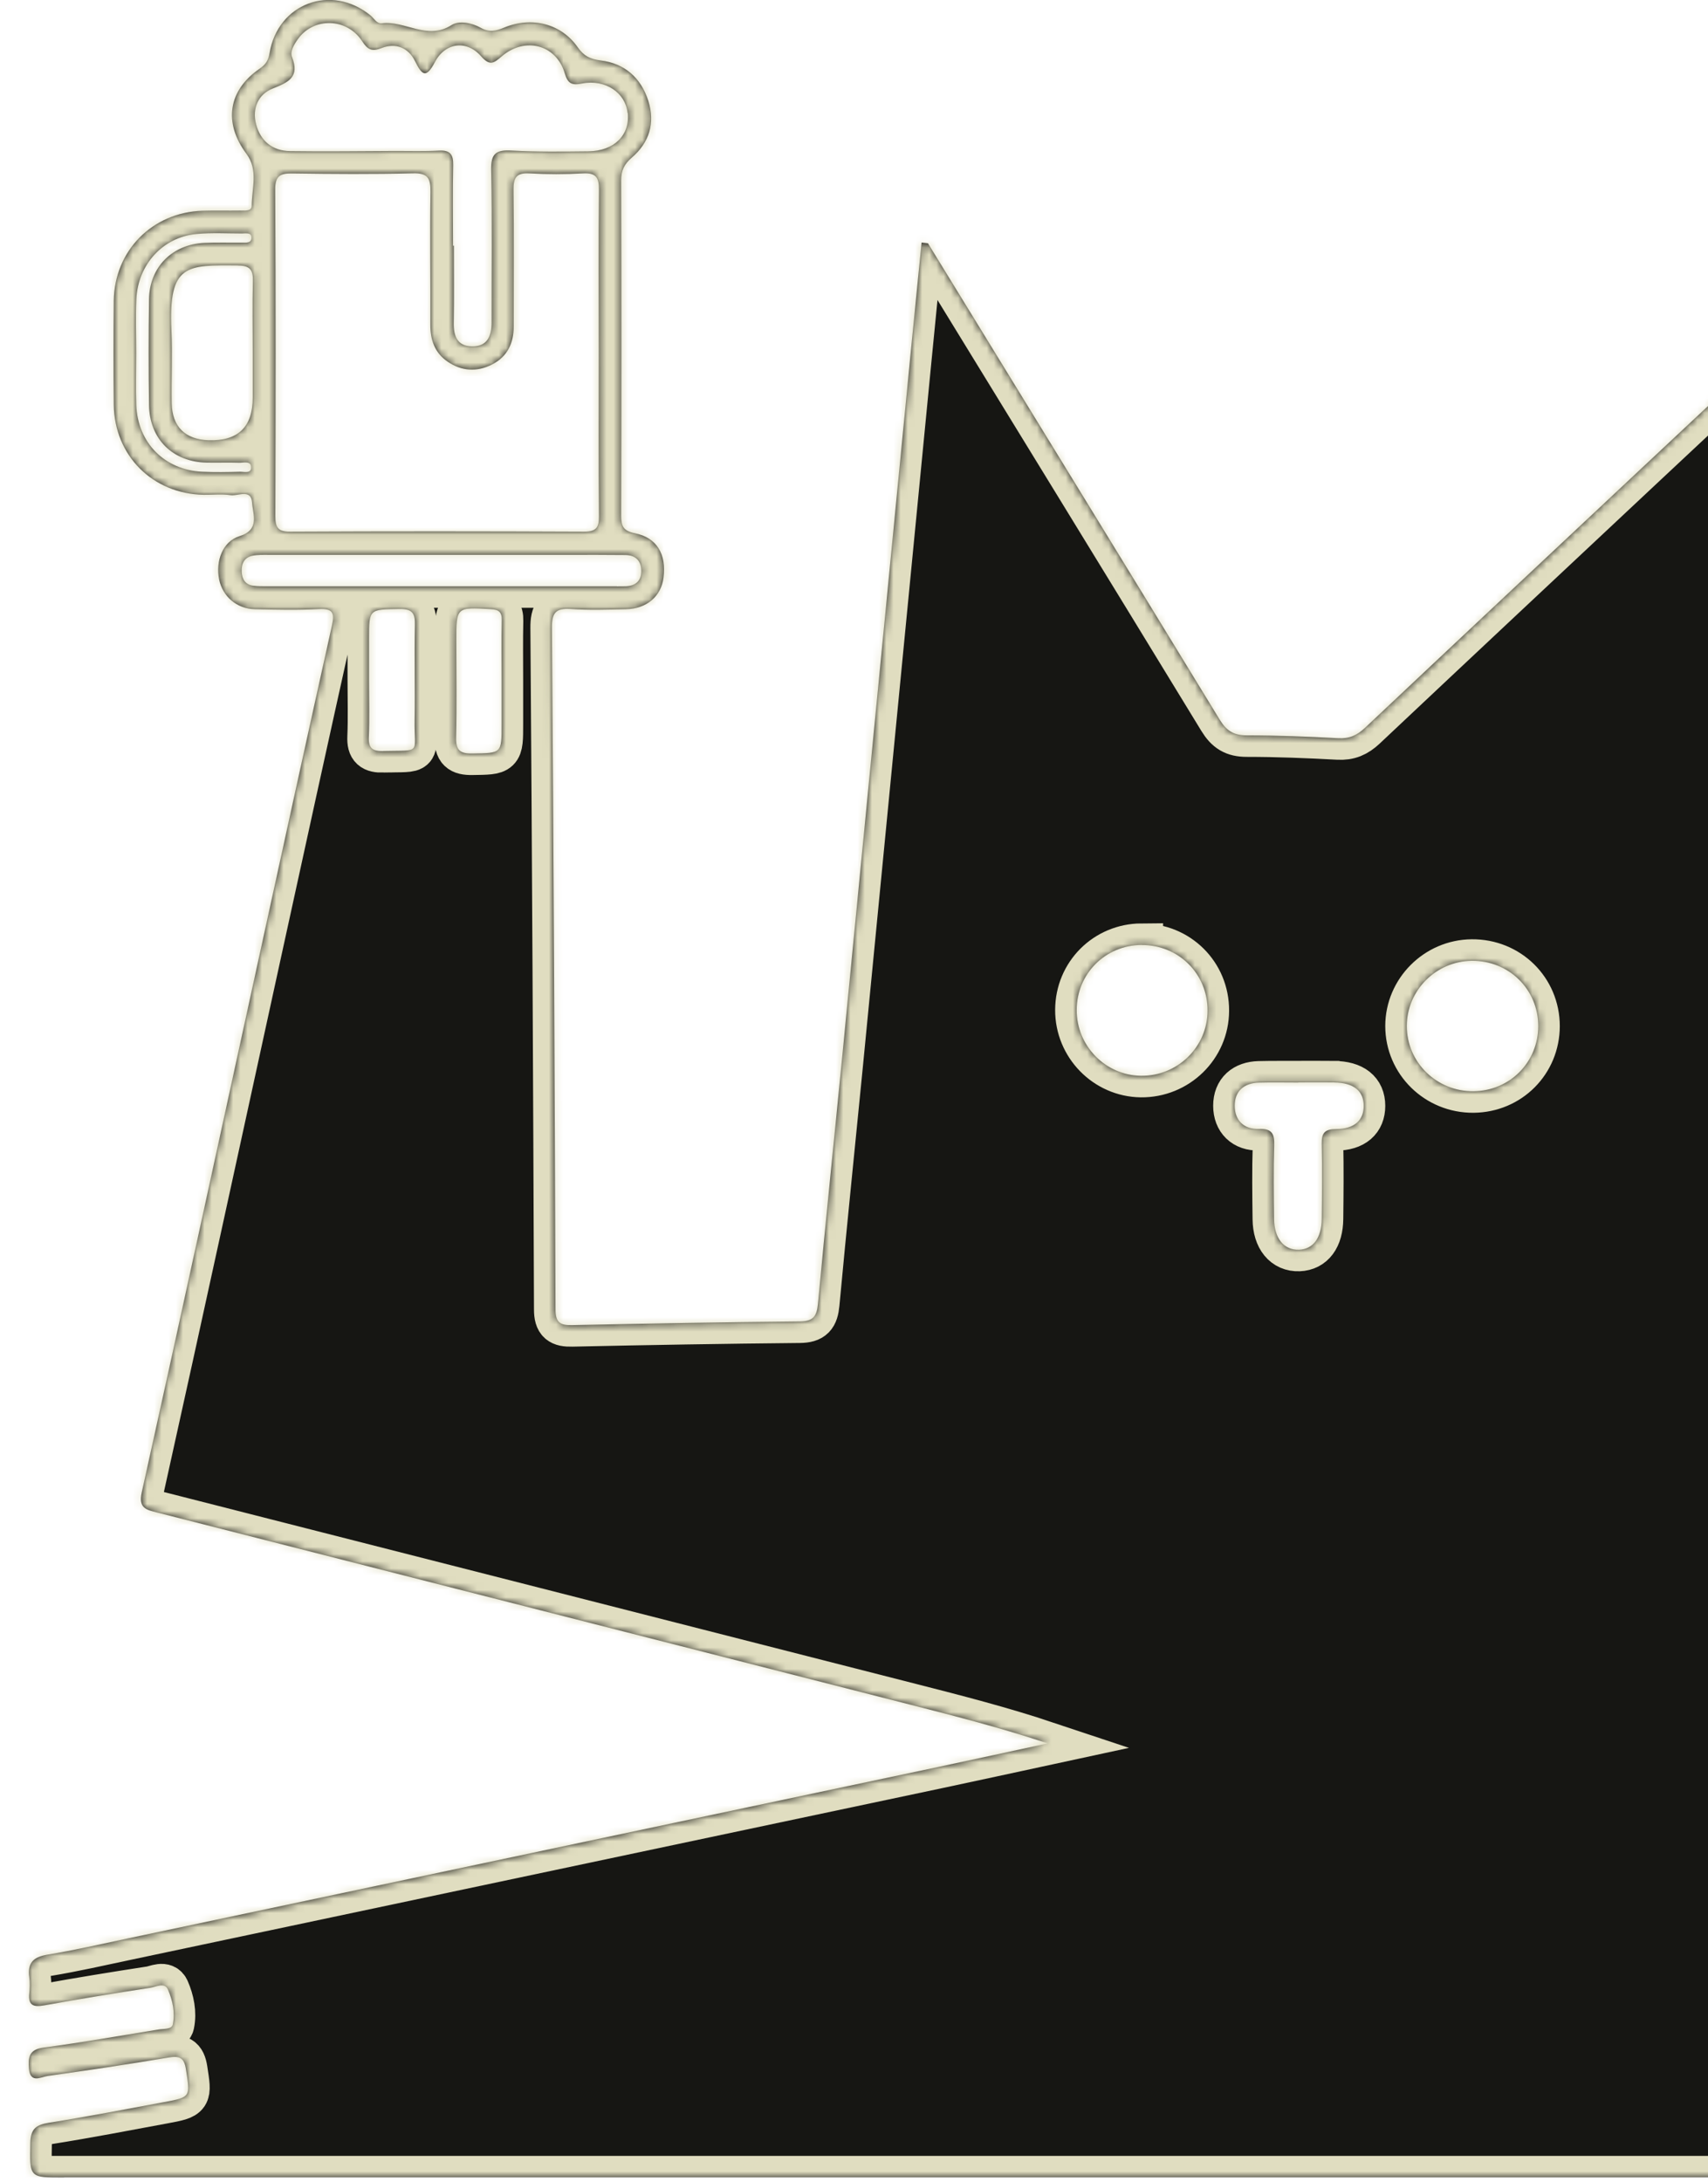 <svg width="238" height="304" viewBox="0 0 238 304" fill="none" xmlns="http://www.w3.org/2000/svg">
<g clip-path="url(#clip0_256_816)">
<g filter="url(#filter0_d_256_816)">
<mask id="path-1-inside-1_256_816" fill="white">
<path d="M8.938 303.36C4.028 303.36 4.138 303.36 4.228 298.52C4.268 296.57 5.028 296.01 6.808 295.72C12.148 294.87 17.458 293.85 22.778 292.86C26.618 292.15 26.498 292.14 25.918 288.32C25.658 286.58 24.978 286.39 23.438 286.64C17.858 287.58 12.268 288.42 6.658 289.2C5.738 289.33 4.208 290.31 4.038 288.18C3.918 286.65 4.008 285.52 6.048 285.25C11.408 284.54 16.738 283.59 22.078 282.73C22.798 282.61 23.928 282.73 24.078 282.02C24.418 280.39 24.058 278.68 23.408 277.18C22.948 276.1 21.748 276.8 20.938 276.92C15.998 277.68 11.068 278.48 6.158 279.37C4.658 279.64 3.908 279.37 4.078 277.7C4.148 276.96 4.178 276.19 4.078 275.46C3.818 273.51 4.578 272.64 6.568 272.31C10.338 271.69 14.078 270.83 17.818 270.04C55.438 262.09 93.058 254.13 130.668 246.17C135.778 245.09 140.878 243.97 145.978 242.87C139.628 240.75 133.278 239.12 126.928 237.5C91.928 228.57 56.938 219.63 21.938 210.72C20.418 210.33 19.248 210.15 19.758 207.88C25.318 182.86 30.738 157.81 36.218 132.77C39.538 117.57 42.868 102.36 46.248 87.17C46.618 85.51 46.488 84.75 44.488 84.85C41.498 85.01 38.488 84.94 35.498 84.87C32.988 84.81 31.028 83.1 30.538 80.74C30.008 78.18 31.028 75.43 33.358 74.7C36.258 73.8 35.228 71.67 35.128 70.03C35.008 68.05 33.178 69.14 32.118 68.98C30.898 68.8 29.628 68.95 28.378 68.93C21.288 68.81 15.928 63.47 15.858 56.38C15.808 51.55 15.808 46.72 15.858 41.89C15.938 34.94 21.208 29.6 28.178 29.36C29.928 29.3 31.678 29.36 33.428 29.33C34.058 29.32 35.078 29.49 35.078 28.65C35.078 26.23 36.028 23.7 34.338 21.43C31.108 17.09 31.788 12.59 36.178 9.57C37.008 9 37.388 8.44 37.558 7.42C38.698 0.47 46.158 -2.3 51.618 2.14C52.128 2.55 52.478 3.33 53.218 3.24C56.448 2.84 59.518 5.66 62.908 3.5C63.978 2.82 65.738 3.17 67.008 3.88C68.168 4.53 69.098 4.32 70.258 3.84C74.118 2.25 78.208 3.3 80.498 6.58C81.358 7.81 82.248 8.24 83.688 8.42C87.048 8.83 89.318 10.84 90.338 14.05C91.318 17.13 90.478 19.86 88.048 21.95C86.998 22.85 86.558 23.74 86.558 25.12C86.608 40.69 86.608 56.27 86.558 71.84C86.558 73.31 86.868 73.97 88.478 74.29C91.528 74.89 92.888 77.24 92.458 80.48C92.118 83.08 90.128 84.8 87.258 84.87C84.678 84.93 82.088 85.02 79.518 84.84C77.398 84.69 76.888 85.43 76.908 87.48C77.138 119.12 77.298 150.77 77.408 182.41C77.408 184.23 78.038 184.64 79.718 184.6C90.288 184.37 100.868 184.19 111.438 184.09C113.288 184.07 113.808 183.41 113.978 181.65C115.008 170.54 116.158 159.45 117.248 148.34C120.438 115.61 123.618 82.88 126.798 50.15C127.328 44.68 127.878 39.22 128.418 33.79L129.308 33.89C129.308 33.89 129.368 33.99 129.398 34.04C142.928 56.11 156.488 78.17 169.968 100.27C170.908 101.81 171.908 102.44 173.718 102.44C177.958 102.44 182.208 102.61 186.448 102.84C187.998 102.93 189.078 102.45 190.198 101.4C202.928 89.41 215.698 77.46 228.458 65.5C233.728 60.56 239.008 55.63 244.488 50.5C245.108 51.89 244.898 52.9 244.898 53.88C244.908 98.85 244.898 143.82 244.898 188.79C244.898 190.44 244.898 191.28 245.318 191.69V303.34C166.518 303.34 87.718 303.34 8.928 303.34L8.938 303.36ZM33.858 32.53C31.698 32.53 29.518 32.4 27.368 32.6C22.708 33.03 19.218 36.84 18.998 41.68C18.888 44.17 18.978 46.68 18.978 49.17C18.978 51.58 18.908 54 18.988 56.41C19.178 61.69 22.958 65.49 28.198 65.72C29.948 65.8 31.698 65.77 33.448 65.72C34.028 65.71 35.058 66.03 34.988 65.05C34.928 64.16 33.928 64.49 33.318 64.47C31.818 64.42 30.318 64.48 28.818 64.45C24.068 64.35 20.838 61.18 20.768 56.42C20.698 51.51 20.698 46.59 20.768 41.68C20.838 37.2 24.008 34.03 28.488 33.84C30.238 33.76 31.988 33.82 33.738 33.8C34.288 33.8 35.058 33.91 35.038 33.07C35.018 32.39 34.328 32.52 33.858 32.52V32.53ZM33.198 36.98C26.058 36.93 23.458 36.7 23.888 45.97C24.048 49.36 23.868 52.77 23.928 56.18C23.988 59.45 25.818 61.22 29.048 61.33C33.162 61.47 35.218 59.487 35.218 55.38C35.218 53.31 35.218 51.23 35.218 49.16C35.218 45.84 35.158 42.52 35.238 39.2C35.278 37.67 34.898 37 33.178 36.99L33.198 36.98ZM65.798 104.97C69.898 104.91 69.898 104.99 69.898 100.92C69.898 98.84 69.898 96.76 69.898 94.68C69.898 91.94 69.858 89.19 69.918 86.45C69.948 85.26 69.518 84.92 68.348 84.86C63.588 84.59 63.588 84.55 63.588 89.27C63.588 93.76 63.668 98.25 63.558 102.74C63.518 104.49 64.078 105 65.808 104.97H65.798ZM53.408 104.62C58.858 104.5 57.698 105.09 57.778 100.33C57.848 95.94 57.728 91.54 57.818 87.15C57.858 85.51 57.528 84.81 55.668 84.84C51.428 84.91 51.428 84.81 51.428 89C51.428 90.91 51.428 92.81 51.428 94.72C51.428 97.37 51.508 100.03 51.398 102.68C51.328 104.25 51.918 104.66 53.398 104.63L53.408 104.62ZM87.448 15.72C87.158 12.93 84.368 11.01 81.138 11.63C79.688 11.91 79.128 11.69 78.688 10.19C77.508 6.22 73.158 5.07 69.918 7.85C68.798 8.81 68.258 9.23 67.028 7.83C65.028 5.54 62.048 5.92 60.618 8.62C59.378 10.98 58.808 10.5 57.828 8.51C56.898 6.63 55.138 5.94 53.188 6.69C51.798 7.23 51.238 6.93 50.448 5.72C48.318 2.47 43.728 2.39 41.548 5.4C40.988 6.17 40.388 7.16 40.688 7.93C41.768 10.73 40.248 11.45 38.008 12.33C35.998 13.12 35.098 15.09 35.688 17.32C36.308 19.67 37.988 21.02 40.418 21.05C45.328 21.12 50.238 21.05 55.158 21.03C57.158 21.03 59.158 21.09 61.148 20.98C62.698 20.89 63.178 21.49 63.148 22.99C63.068 26.74 63.128 30.48 63.128 34.23H63.248C63.248 37.81 63.288 41.39 63.228 44.97C63.198 46.79 63.698 48.21 65.738 48.25C67.918 48.3 68.498 46.81 68.498 44.91C68.488 37.83 68.588 30.75 68.438 23.68C68.388 21.4 69.118 20.85 71.268 20.97C74.838 21.17 78.428 21.12 82.008 21.08C85.588 21.03 87.788 18.82 87.478 15.75L87.448 15.72ZM38.368 71.9C38.368 73.45 38.708 74.08 40.418 74.07C54.078 74 67.728 74.01 81.388 74.07C83.078 74.07 83.478 73.48 83.458 71.91C83.388 64.33 83.428 56.76 83.428 49.18C83.428 41.6 83.378 34.03 83.458 26.45C83.478 24.76 83.058 24.05 81.248 24.15C78.758 24.29 76.248 24.29 73.758 24.15C71.938 24.05 71.538 24.78 71.558 26.46C71.638 32.79 71.588 39.12 71.588 45.44C71.588 47.79 70.708 49.69 68.558 50.78C66.468 51.84 64.348 51.72 62.398 50.4C60.578 49.17 59.958 47.37 59.968 45.22C59.998 39.06 59.898 32.9 59.988 26.74C60.018 24.89 59.638 24.08 57.548 24.14C51.968 24.28 46.388 24.24 40.818 24.16C39.098 24.13 38.328 24.43 38.348 26.45C38.438 41.6 38.418 56.76 38.368 71.91V71.9ZM85.958 81.68C86.378 81.68 86.788 81.68 87.208 81.67C88.608 81.61 89.388 80.89 89.358 79.47C89.328 78.06 88.508 77.34 87.138 77.32C84.558 77.29 81.978 77.3 79.398 77.3C73.398 77.3 67.408 77.3 61.408 77.3C53.418 77.3 45.418 77.3 37.428 77.3C36.678 77.3 35.918 77.27 35.188 77.42C34.008 77.66 33.628 78.56 33.678 79.66C33.728 80.68 34.178 81.44 35.258 81.59C35.918 81.68 36.588 81.67 37.248 81.67C53.488 81.67 69.718 81.67 85.958 81.67V81.68ZM159.068 131.64C154.028 131.67 150.048 135.65 150.028 140.69C150.008 145.69 154.028 149.8 158.978 149.87C164.078 149.93 168.258 145.86 168.268 140.79C168.288 135.66 164.218 131.62 159.068 131.65V131.64ZM185.898 150.79C184.238 150.77 182.568 150.79 180.908 150.79V150.81C179.078 150.81 177.248 150.77 175.418 150.82C173.368 150.88 172.048 151.98 172.048 154.04C172.048 156.09 173.358 157.34 175.398 157.27C177.248 157.2 177.608 157.95 177.558 159.6C177.448 163.01 177.498 166.42 177.538 169.83C177.568 172.55 178.938 174.18 181.018 174.1C182.968 174.02 184.148 172.48 184.178 169.79C184.218 166.3 184.248 162.8 184.178 159.31C184.148 157.81 184.628 157.3 186.168 157.29C188.728 157.28 190.028 156.06 190.028 154.06C190.028 151.97 188.608 150.83 185.918 150.8L185.898 150.79ZM205.088 133.85C200.098 133.9 196.038 137.98 196.028 142.93C196.028 147.99 200.188 152.07 205.318 152.02C210.378 151.97 214.338 147.99 214.348 142.95C214.348 137.83 210.248 133.8 205.088 133.85Z"/>
</mask>
<path d="M8.938 303.36C4.028 303.36 4.138 303.36 4.228 298.52C4.268 296.57 5.028 296.01 6.808 295.72C12.148 294.87 17.458 293.85 22.778 292.86C26.618 292.15 26.498 292.14 25.918 288.32C25.658 286.58 24.978 286.39 23.438 286.64C17.858 287.58 12.268 288.42 6.658 289.2C5.738 289.33 4.208 290.31 4.038 288.18C3.918 286.65 4.008 285.52 6.048 285.25C11.408 284.54 16.738 283.59 22.078 282.73C22.798 282.61 23.928 282.73 24.078 282.02C24.418 280.39 24.058 278.68 23.408 277.18C22.948 276.1 21.748 276.8 20.938 276.92C15.998 277.68 11.068 278.48 6.158 279.37C4.658 279.64 3.908 279.37 4.078 277.7C4.148 276.96 4.178 276.19 4.078 275.46C3.818 273.51 4.578 272.64 6.568 272.31C10.338 271.69 14.078 270.83 17.818 270.04C55.438 262.09 93.058 254.13 130.668 246.17C135.778 245.09 140.878 243.97 145.978 242.87C139.628 240.75 133.278 239.12 126.928 237.5C91.928 228.57 56.938 219.63 21.938 210.72C20.418 210.33 19.248 210.15 19.758 207.88C25.318 182.86 30.738 157.81 36.218 132.77C39.538 117.57 42.868 102.36 46.248 87.17C46.618 85.51 46.488 84.75 44.488 84.85C41.498 85.01 38.488 84.94 35.498 84.87C32.988 84.81 31.028 83.1 30.538 80.74C30.008 78.18 31.028 75.43 33.358 74.7C36.258 73.8 35.228 71.67 35.128 70.03C35.008 68.05 33.178 69.14 32.118 68.98C30.898 68.8 29.628 68.95 28.378 68.93C21.288 68.81 15.928 63.47 15.858 56.38C15.808 51.55 15.808 46.72 15.858 41.89C15.938 34.94 21.208 29.6 28.178 29.36C29.928 29.3 31.678 29.36 33.428 29.33C34.058 29.32 35.078 29.49 35.078 28.65C35.078 26.23 36.028 23.7 34.338 21.43C31.108 17.09 31.788 12.59 36.178 9.57C37.008 9 37.388 8.44 37.558 7.42C38.698 0.47 46.158 -2.3 51.618 2.14C52.128 2.55 52.478 3.33 53.218 3.24C56.448 2.84 59.518 5.66 62.908 3.5C63.978 2.82 65.738 3.17 67.008 3.88C68.168 4.53 69.098 4.32 70.258 3.84C74.118 2.25 78.208 3.3 80.498 6.58C81.358 7.81 82.248 8.24 83.688 8.42C87.048 8.83 89.318 10.84 90.338 14.05C91.318 17.13 90.478 19.86 88.048 21.95C86.998 22.85 86.558 23.74 86.558 25.12C86.608 40.69 86.608 56.27 86.558 71.84C86.558 73.31 86.868 73.97 88.478 74.29C91.528 74.89 92.888 77.24 92.458 80.48C92.118 83.08 90.128 84.8 87.258 84.87C84.678 84.93 82.088 85.02 79.518 84.84C77.398 84.69 76.888 85.43 76.908 87.48C77.138 119.12 77.298 150.77 77.408 182.41C77.408 184.23 78.038 184.64 79.718 184.6C90.288 184.37 100.868 184.19 111.438 184.09C113.288 184.07 113.808 183.41 113.978 181.65C115.008 170.54 116.158 159.45 117.248 148.34C120.438 115.61 123.618 82.88 126.798 50.15C127.328 44.68 127.878 39.22 128.418 33.79L129.308 33.89C129.308 33.89 129.368 33.99 129.398 34.04C142.928 56.11 156.488 78.17 169.968 100.27C170.908 101.81 171.908 102.44 173.718 102.44C177.958 102.44 182.208 102.61 186.448 102.84C187.998 102.93 189.078 102.45 190.198 101.4C202.928 89.41 215.698 77.46 228.458 65.5C233.728 60.56 239.008 55.63 244.488 50.5C245.108 51.89 244.898 52.9 244.898 53.88C244.908 98.85 244.898 143.82 244.898 188.79C244.898 190.44 244.898 191.28 245.318 191.69V303.34C166.518 303.34 87.718 303.34 8.928 303.34L8.938 303.36ZM33.858 32.53C31.698 32.53 29.518 32.4 27.368 32.6C22.708 33.03 19.218 36.84 18.998 41.68C18.888 44.17 18.978 46.68 18.978 49.17C18.978 51.58 18.908 54 18.988 56.41C19.178 61.69 22.958 65.49 28.198 65.72C29.948 65.8 31.698 65.77 33.448 65.72C34.028 65.71 35.058 66.03 34.988 65.05C34.928 64.16 33.928 64.49 33.318 64.47C31.818 64.42 30.318 64.48 28.818 64.45C24.068 64.35 20.838 61.18 20.768 56.42C20.698 51.51 20.698 46.59 20.768 41.68C20.838 37.2 24.008 34.03 28.488 33.84C30.238 33.76 31.988 33.82 33.738 33.8C34.288 33.8 35.058 33.91 35.038 33.07C35.018 32.39 34.328 32.52 33.858 32.52V32.53ZM33.198 36.98C26.058 36.93 23.458 36.7 23.888 45.97C24.048 49.36 23.868 52.77 23.928 56.18C23.988 59.45 25.818 61.22 29.048 61.33C33.162 61.47 35.218 59.487 35.218 55.38C35.218 53.31 35.218 51.23 35.218 49.16C35.218 45.84 35.158 42.52 35.238 39.2C35.278 37.67 34.898 37 33.178 36.99L33.198 36.98ZM65.798 104.97C69.898 104.91 69.898 104.99 69.898 100.92C69.898 98.84 69.898 96.76 69.898 94.68C69.898 91.94 69.858 89.19 69.918 86.45C69.948 85.26 69.518 84.92 68.348 84.86C63.588 84.59 63.588 84.55 63.588 89.27C63.588 93.76 63.668 98.25 63.558 102.74C63.518 104.49 64.078 105 65.808 104.97H65.798ZM53.408 104.62C58.858 104.5 57.698 105.09 57.778 100.33C57.848 95.94 57.728 91.54 57.818 87.15C57.858 85.51 57.528 84.81 55.668 84.84C51.428 84.91 51.428 84.81 51.428 89C51.428 90.91 51.428 92.81 51.428 94.72C51.428 97.37 51.508 100.03 51.398 102.68C51.328 104.25 51.918 104.66 53.398 104.63L53.408 104.62ZM87.448 15.72C87.158 12.93 84.368 11.01 81.138 11.63C79.688 11.91 79.128 11.69 78.688 10.19C77.508 6.22 73.158 5.07 69.918 7.85C68.798 8.81 68.258 9.23 67.028 7.83C65.028 5.54 62.048 5.92 60.618 8.62C59.378 10.98 58.808 10.5 57.828 8.51C56.898 6.63 55.138 5.94 53.188 6.69C51.798 7.23 51.238 6.93 50.448 5.72C48.318 2.47 43.728 2.39 41.548 5.4C40.988 6.17 40.388 7.16 40.688 7.93C41.768 10.73 40.248 11.45 38.008 12.33C35.998 13.12 35.098 15.09 35.688 17.32C36.308 19.67 37.988 21.02 40.418 21.05C45.328 21.12 50.238 21.05 55.158 21.03C57.158 21.03 59.158 21.09 61.148 20.98C62.698 20.89 63.178 21.49 63.148 22.99C63.068 26.74 63.128 30.48 63.128 34.23H63.248C63.248 37.81 63.288 41.39 63.228 44.97C63.198 46.79 63.698 48.21 65.738 48.25C67.918 48.3 68.498 46.81 68.498 44.91C68.488 37.83 68.588 30.75 68.438 23.68C68.388 21.4 69.118 20.85 71.268 20.97C74.838 21.17 78.428 21.12 82.008 21.08C85.588 21.03 87.788 18.82 87.478 15.75L87.448 15.72ZM38.368 71.9C38.368 73.45 38.708 74.08 40.418 74.07C54.078 74 67.728 74.01 81.388 74.07C83.078 74.07 83.478 73.48 83.458 71.91C83.388 64.33 83.428 56.76 83.428 49.18C83.428 41.6 83.378 34.03 83.458 26.45C83.478 24.76 83.058 24.05 81.248 24.15C78.758 24.29 76.248 24.29 73.758 24.15C71.938 24.05 71.538 24.78 71.558 26.46C71.638 32.79 71.588 39.12 71.588 45.44C71.588 47.79 70.708 49.69 68.558 50.78C66.468 51.84 64.348 51.72 62.398 50.4C60.578 49.17 59.958 47.37 59.968 45.22C59.998 39.06 59.898 32.9 59.988 26.74C60.018 24.89 59.638 24.08 57.548 24.14C51.968 24.28 46.388 24.24 40.818 24.16C39.098 24.13 38.328 24.43 38.348 26.45C38.438 41.6 38.418 56.76 38.368 71.91V71.9ZM85.958 81.68C86.378 81.68 86.788 81.68 87.208 81.67C88.608 81.61 89.388 80.89 89.358 79.47C89.328 78.06 88.508 77.34 87.138 77.32C84.558 77.29 81.978 77.3 79.398 77.3C73.398 77.3 67.408 77.3 61.408 77.3C53.418 77.3 45.418 77.3 37.428 77.3C36.678 77.3 35.918 77.27 35.188 77.42C34.008 77.66 33.628 78.56 33.678 79.66C33.728 80.68 34.178 81.44 35.258 81.59C35.918 81.68 36.588 81.67 37.248 81.67C53.488 81.67 69.718 81.67 85.958 81.67V81.68ZM159.068 131.64C154.028 131.67 150.048 135.65 150.028 140.69C150.008 145.69 154.028 149.8 158.978 149.87C164.078 149.93 168.258 145.86 168.268 140.79C168.288 135.66 164.218 131.62 159.068 131.65V131.64ZM185.898 150.79C184.238 150.77 182.568 150.79 180.908 150.79V150.81C179.078 150.81 177.248 150.77 175.418 150.82C173.368 150.88 172.048 151.98 172.048 154.04C172.048 156.09 173.358 157.34 175.398 157.27C177.248 157.2 177.608 157.95 177.558 159.6C177.448 163.01 177.498 166.42 177.538 169.83C177.568 172.55 178.938 174.18 181.018 174.1C182.968 174.02 184.148 172.48 184.178 169.79C184.218 166.3 184.248 162.8 184.178 159.31C184.148 157.81 184.628 157.3 186.168 157.29C188.728 157.28 190.028 156.06 190.028 154.06C190.028 151.97 188.608 150.83 185.918 150.8L185.898 150.79ZM205.088 133.85C200.098 133.9 196.038 137.98 196.028 142.93C196.028 147.99 200.188 152.07 205.318 152.02C210.378 151.97 214.338 147.99 214.348 142.95C214.348 137.83 210.248 133.8 205.088 133.85Z" fill="white"/>
<path d="M8.938 303.36C4.028 303.36 4.138 303.36 4.228 298.52C4.268 296.57 5.028 296.01 6.808 295.72C12.148 294.87 17.458 293.85 22.778 292.86C26.618 292.15 26.498 292.14 25.918 288.32C25.658 286.58 24.978 286.39 23.438 286.64C17.858 287.58 12.268 288.42 6.658 289.2C5.738 289.33 4.208 290.31 4.038 288.18C3.918 286.65 4.008 285.52 6.048 285.25C11.408 284.54 16.738 283.59 22.078 282.73C22.798 282.61 23.928 282.73 24.078 282.02C24.418 280.39 24.058 278.68 23.408 277.18C22.948 276.1 21.748 276.8 20.938 276.92C15.998 277.68 11.068 278.48 6.158 279.37C4.658 279.64 3.908 279.37 4.078 277.7C4.148 276.96 4.178 276.19 4.078 275.46C3.818 273.51 4.578 272.64 6.568 272.31C10.338 271.69 14.078 270.83 17.818 270.04C55.438 262.09 93.058 254.13 130.668 246.17C135.778 245.09 140.878 243.97 145.978 242.87C139.628 240.75 133.278 239.12 126.928 237.5C91.928 228.57 56.938 219.63 21.938 210.72C20.418 210.33 19.248 210.15 19.758 207.88C25.318 182.86 30.738 157.81 36.218 132.77C39.538 117.57 42.868 102.36 46.248 87.17C46.618 85.51 46.488 84.75 44.488 84.85C41.498 85.01 38.488 84.94 35.498 84.87C32.988 84.81 31.028 83.1 30.538 80.74C30.008 78.18 31.028 75.43 33.358 74.7C36.258 73.8 35.228 71.67 35.128 70.03C35.008 68.05 33.178 69.14 32.118 68.98C30.898 68.8 29.628 68.95 28.378 68.93C21.288 68.81 15.928 63.47 15.858 56.38C15.808 51.55 15.808 46.72 15.858 41.89C15.938 34.94 21.208 29.6 28.178 29.36C29.928 29.3 31.678 29.36 33.428 29.33C34.058 29.32 35.078 29.49 35.078 28.65C35.078 26.23 36.028 23.7 34.338 21.43C31.108 17.09 31.788 12.59 36.178 9.57C37.008 9 37.388 8.44 37.558 7.42C38.698 0.47 46.158 -2.3 51.618 2.14C52.128 2.55 52.478 3.33 53.218 3.24C56.448 2.84 59.518 5.66 62.908 3.5C63.978 2.82 65.738 3.17 67.008 3.88C68.168 4.53 69.098 4.32 70.258 3.84C74.118 2.25 78.208 3.3 80.498 6.58C81.358 7.81 82.248 8.24 83.688 8.42C87.048 8.83 89.318 10.84 90.338 14.05C91.318 17.13 90.478 19.86 88.048 21.95C86.998 22.85 86.558 23.74 86.558 25.12C86.608 40.69 86.608 56.27 86.558 71.84C86.558 73.31 86.868 73.97 88.478 74.29C91.528 74.89 92.888 77.24 92.458 80.48C92.118 83.08 90.128 84.8 87.258 84.87C84.678 84.93 82.088 85.02 79.518 84.84C77.398 84.69 76.888 85.43 76.908 87.48C77.138 119.12 77.298 150.77 77.408 182.41C77.408 184.23 78.038 184.64 79.718 184.6C90.288 184.37 100.868 184.19 111.438 184.09C113.288 184.07 113.808 183.41 113.978 181.65C115.008 170.54 116.158 159.45 117.248 148.34C120.438 115.61 123.618 82.88 126.798 50.15C127.328 44.68 127.878 39.22 128.418 33.79L129.308 33.89C129.308 33.89 129.368 33.99 129.398 34.04C142.928 56.11 156.488 78.17 169.968 100.27C170.908 101.81 171.908 102.44 173.718 102.44C177.958 102.44 182.208 102.61 186.448 102.84C187.998 102.93 189.078 102.45 190.198 101.4C202.928 89.41 215.698 77.46 228.458 65.5C233.728 60.56 239.008 55.63 244.488 50.5C245.108 51.89 244.898 52.9 244.898 53.88C244.908 98.85 244.898 143.82 244.898 188.79C244.898 190.44 244.898 191.28 245.318 191.69V303.34C166.518 303.34 87.718 303.34 8.928 303.34L8.938 303.36ZM33.858 32.53C31.698 32.53 29.518 32.4 27.368 32.6C22.708 33.03 19.218 36.84 18.998 41.68C18.888 44.17 18.978 46.68 18.978 49.17C18.978 51.58 18.908 54 18.988 56.41C19.178 61.69 22.958 65.49 28.198 65.72C29.948 65.8 31.698 65.77 33.448 65.72C34.028 65.71 35.058 66.03 34.988 65.05C34.928 64.16 33.928 64.49 33.318 64.47C31.818 64.42 30.318 64.48 28.818 64.45C24.068 64.35 20.838 61.18 20.768 56.42C20.698 51.51 20.698 46.59 20.768 41.68C20.838 37.2 24.008 34.03 28.488 33.84C30.238 33.76 31.988 33.82 33.738 33.8C34.288 33.8 35.058 33.91 35.038 33.07C35.018 32.39 34.328 32.52 33.858 32.52V32.53ZM33.198 36.98C26.058 36.93 23.458 36.7 23.888 45.97C24.048 49.36 23.868 52.77 23.928 56.18C23.988 59.45 25.818 61.22 29.048 61.33C33.162 61.47 35.218 59.487 35.218 55.38C35.218 53.31 35.218 51.23 35.218 49.16C35.218 45.84 35.158 42.52 35.238 39.2C35.278 37.67 34.898 37 33.178 36.99L33.198 36.98ZM65.798 104.97C69.898 104.91 69.898 104.99 69.898 100.92C69.898 98.84 69.898 96.76 69.898 94.68C69.898 91.94 69.858 89.19 69.918 86.45C69.948 85.26 69.518 84.92 68.348 84.86C63.588 84.59 63.588 84.55 63.588 89.27C63.588 93.76 63.668 98.25 63.558 102.74C63.518 104.49 64.078 105 65.808 104.97H65.798ZM53.408 104.62C58.858 104.5 57.698 105.09 57.778 100.33C57.848 95.94 57.728 91.54 57.818 87.15C57.858 85.51 57.528 84.81 55.668 84.84C51.428 84.91 51.428 84.81 51.428 89C51.428 90.91 51.428 92.81 51.428 94.72C51.428 97.37 51.508 100.03 51.398 102.68C51.328 104.25 51.918 104.66 53.398 104.63L53.408 104.62ZM87.448 15.72C87.158 12.93 84.368 11.01 81.138 11.63C79.688 11.91 79.128 11.69 78.688 10.19C77.508 6.22 73.158 5.07 69.918 7.85C68.798 8.81 68.258 9.23 67.028 7.83C65.028 5.54 62.048 5.92 60.618 8.62C59.378 10.98 58.808 10.5 57.828 8.51C56.898 6.63 55.138 5.94 53.188 6.69C51.798 7.23 51.238 6.93 50.448 5.72C48.318 2.47 43.728 2.39 41.548 5.4C40.988 6.17 40.388 7.16 40.688 7.93C41.768 10.73 40.248 11.45 38.008 12.33C35.998 13.12 35.098 15.09 35.688 17.32C36.308 19.67 37.988 21.02 40.418 21.05C45.328 21.12 50.238 21.05 55.158 21.03C57.158 21.03 59.158 21.09 61.148 20.98C62.698 20.89 63.178 21.49 63.148 22.99C63.068 26.74 63.128 30.48 63.128 34.23H63.248C63.248 37.81 63.288 41.39 63.228 44.97C63.198 46.79 63.698 48.21 65.738 48.25C67.918 48.3 68.498 46.81 68.498 44.91C68.488 37.83 68.588 30.75 68.438 23.68C68.388 21.4 69.118 20.85 71.268 20.97C74.838 21.17 78.428 21.12 82.008 21.08C85.588 21.03 87.788 18.82 87.478 15.75L87.448 15.72ZM38.368 71.9C38.368 73.45 38.708 74.08 40.418 74.07C54.078 74 67.728 74.01 81.388 74.07C83.078 74.07 83.478 73.48 83.458 71.91C83.388 64.33 83.428 56.76 83.428 49.18C83.428 41.6 83.378 34.03 83.458 26.45C83.478 24.76 83.058 24.05 81.248 24.15C78.758 24.29 76.248 24.29 73.758 24.15C71.938 24.05 71.538 24.78 71.558 26.46C71.638 32.79 71.588 39.12 71.588 45.44C71.588 47.79 70.708 49.69 68.558 50.78C66.468 51.84 64.348 51.72 62.398 50.4C60.578 49.17 59.958 47.37 59.968 45.22C59.998 39.06 59.898 32.9 59.988 26.74C60.018 24.89 59.638 24.08 57.548 24.14C51.968 24.28 46.388 24.24 40.818 24.16C39.098 24.13 38.328 24.43 38.348 26.45C38.438 41.6 38.418 56.76 38.368 71.91V71.9ZM85.958 81.68C86.378 81.68 86.788 81.68 87.208 81.67C88.608 81.61 89.388 80.89 89.358 79.47C89.328 78.06 88.508 77.34 87.138 77.32C84.558 77.29 81.978 77.3 79.398 77.3C73.398 77.3 67.408 77.3 61.408 77.3C53.418 77.3 45.418 77.3 37.428 77.3C36.678 77.3 35.918 77.27 35.188 77.42C34.008 77.66 33.628 78.56 33.678 79.66C33.728 80.68 34.178 81.44 35.258 81.59C35.918 81.68 36.588 81.67 37.248 81.67C53.488 81.67 69.718 81.67 85.958 81.67V81.68ZM159.068 131.64C154.028 131.67 150.048 135.65 150.028 140.69C150.008 145.69 154.028 149.8 158.978 149.87C164.078 149.93 168.258 145.86 168.268 140.79C168.288 135.66 164.218 131.62 159.068 131.65V131.64ZM185.898 150.79C184.238 150.77 182.568 150.79 180.908 150.79V150.81C179.078 150.81 177.248 150.77 175.418 150.82C173.368 150.88 172.048 151.98 172.048 154.04C172.048 156.09 173.358 157.34 175.398 157.27C177.248 157.2 177.608 157.95 177.558 159.6C177.448 163.01 177.498 166.42 177.538 169.83C177.568 172.55 178.938 174.18 181.018 174.1C182.968 174.02 184.148 172.48 184.178 169.79C184.218 166.3 184.248 162.8 184.178 159.31C184.148 157.81 184.628 157.3 186.168 157.29C188.728 157.28 190.028 156.06 190.028 154.06C190.028 151.97 188.608 150.83 185.918 150.8L185.898 150.79ZM205.088 133.85C200.098 133.9 196.038 137.98 196.028 142.93C196.028 147.99 200.188 152.07 205.318 152.02C210.378 151.97 214.338 147.99 214.348 142.95C214.348 137.83 210.248 133.8 205.088 133.85Z" fill="#161613"/>
<path d="M8.938 303.36C4.028 303.36 4.138 303.36 4.228 298.52C4.268 296.57 5.028 296.01 6.808 295.72C12.148 294.87 17.458 293.85 22.778 292.86C26.618 292.15 26.498 292.14 25.918 288.32C25.658 286.58 24.978 286.39 23.438 286.64C17.858 287.58 12.268 288.42 6.658 289.2C5.738 289.33 4.208 290.31 4.038 288.18C3.918 286.65 4.008 285.52 6.048 285.25C11.408 284.54 16.738 283.59 22.078 282.73C22.798 282.61 23.928 282.73 24.078 282.02C24.418 280.39 24.058 278.68 23.408 277.18C22.948 276.1 21.748 276.8 20.938 276.92C15.998 277.68 11.068 278.48 6.158 279.37C4.658 279.64 3.908 279.37 4.078 277.7C4.148 276.96 4.178 276.19 4.078 275.46C3.818 273.51 4.578 272.64 6.568 272.31C10.338 271.69 14.078 270.83 17.818 270.04C55.438 262.09 93.058 254.13 130.668 246.17C135.778 245.09 140.878 243.97 145.978 242.87C139.628 240.75 133.278 239.12 126.928 237.5C91.928 228.57 56.938 219.63 21.938 210.72C20.418 210.33 19.248 210.15 19.758 207.88C25.318 182.86 30.738 157.81 36.218 132.77C39.538 117.57 42.868 102.36 46.248 87.17C46.618 85.51 46.488 84.75 44.488 84.85C41.498 85.01 38.488 84.94 35.498 84.87C32.988 84.81 31.028 83.1 30.538 80.74C30.008 78.18 31.028 75.43 33.358 74.7C36.258 73.8 35.228 71.67 35.128 70.03C35.008 68.05 33.178 69.14 32.118 68.98C30.898 68.8 29.628 68.95 28.378 68.93C21.288 68.81 15.928 63.47 15.858 56.38C15.808 51.55 15.808 46.72 15.858 41.89C15.938 34.94 21.208 29.6 28.178 29.36C29.928 29.3 31.678 29.36 33.428 29.33C34.058 29.32 35.078 29.49 35.078 28.65C35.078 26.23 36.028 23.7 34.338 21.43C31.108 17.09 31.788 12.59 36.178 9.57C37.008 9 37.388 8.44 37.558 7.42C38.698 0.47 46.158 -2.3 51.618 2.14C52.128 2.55 52.478 3.33 53.218 3.24C56.448 2.84 59.518 5.66 62.908 3.5C63.978 2.82 65.738 3.17 67.008 3.88C68.168 4.53 69.098 4.32 70.258 3.84C74.118 2.25 78.208 3.3 80.498 6.58C81.358 7.81 82.248 8.24 83.688 8.42C87.048 8.83 89.318 10.84 90.338 14.05C91.318 17.13 90.478 19.86 88.048 21.95C86.998 22.85 86.558 23.74 86.558 25.12C86.608 40.69 86.608 56.27 86.558 71.84C86.558 73.31 86.868 73.97 88.478 74.29C91.528 74.89 92.888 77.24 92.458 80.48C92.118 83.08 90.128 84.8 87.258 84.87C84.678 84.93 82.088 85.02 79.518 84.84C77.398 84.69 76.888 85.43 76.908 87.48C77.138 119.12 77.298 150.77 77.408 182.41C77.408 184.23 78.038 184.64 79.718 184.6C90.288 184.37 100.868 184.19 111.438 184.09C113.288 184.07 113.808 183.41 113.978 181.65C115.008 170.54 116.158 159.45 117.248 148.34C120.438 115.61 123.618 82.88 126.798 50.15C127.328 44.68 127.878 39.22 128.418 33.79L129.308 33.89C129.308 33.89 129.368 33.99 129.398 34.04C142.928 56.11 156.488 78.17 169.968 100.27C170.908 101.81 171.908 102.44 173.718 102.44C177.958 102.44 182.208 102.61 186.448 102.84C187.998 102.93 189.078 102.45 190.198 101.4C202.928 89.41 215.698 77.46 228.458 65.5C233.728 60.56 239.008 55.63 244.488 50.5C245.108 51.89 244.898 52.9 244.898 53.88C244.908 98.85 244.898 143.82 244.898 188.79C244.898 190.44 244.898 191.28 245.318 191.69V303.34C166.518 303.34 87.718 303.34 8.928 303.34L8.938 303.36ZM33.858 32.53C31.698 32.53 29.518 32.4 27.368 32.6C22.708 33.03 19.218 36.84 18.998 41.68C18.888 44.17 18.978 46.68 18.978 49.17C18.978 51.58 18.908 54 18.988 56.41C19.178 61.69 22.958 65.49 28.198 65.72C29.948 65.8 31.698 65.77 33.448 65.72C34.028 65.71 35.058 66.03 34.988 65.05C34.928 64.16 33.928 64.49 33.318 64.47C31.818 64.42 30.318 64.48 28.818 64.45C24.068 64.35 20.838 61.18 20.768 56.42C20.698 51.51 20.698 46.59 20.768 41.68C20.838 37.2 24.008 34.03 28.488 33.84C30.238 33.76 31.988 33.82 33.738 33.8C34.288 33.8 35.058 33.91 35.038 33.07C35.018 32.39 34.328 32.52 33.858 32.52V32.53ZM33.198 36.98C26.058 36.93 23.458 36.7 23.888 45.97C24.048 49.36 23.868 52.77 23.928 56.18C23.988 59.45 25.818 61.22 29.048 61.33C33.162 61.47 35.218 59.487 35.218 55.38C35.218 53.31 35.218 51.23 35.218 49.16C35.218 45.84 35.158 42.52 35.238 39.2C35.278 37.67 34.898 37 33.178 36.99L33.198 36.98ZM65.798 104.97C69.898 104.91 69.898 104.99 69.898 100.92C69.898 98.84 69.898 96.76 69.898 94.68C69.898 91.94 69.858 89.19 69.918 86.45C69.948 85.26 69.518 84.92 68.348 84.86C63.588 84.59 63.588 84.55 63.588 89.27C63.588 93.76 63.668 98.25 63.558 102.74C63.518 104.49 64.078 105 65.808 104.97H65.798ZM53.408 104.62C58.858 104.5 57.698 105.09 57.778 100.33C57.848 95.94 57.728 91.54 57.818 87.15C57.858 85.51 57.528 84.81 55.668 84.84C51.428 84.91 51.428 84.81 51.428 89C51.428 90.91 51.428 92.81 51.428 94.72C51.428 97.37 51.508 100.03 51.398 102.68C51.328 104.25 51.918 104.66 53.398 104.63L53.408 104.62ZM87.448 15.72C87.158 12.93 84.368 11.01 81.138 11.63C79.688 11.91 79.128 11.69 78.688 10.19C77.508 6.22 73.158 5.07 69.918 7.85C68.798 8.81 68.258 9.23 67.028 7.83C65.028 5.54 62.048 5.92 60.618 8.62C59.378 10.98 58.808 10.5 57.828 8.51C56.898 6.63 55.138 5.94 53.188 6.69C51.798 7.23 51.238 6.93 50.448 5.72C48.318 2.47 43.728 2.39 41.548 5.4C40.988 6.17 40.388 7.16 40.688 7.93C41.768 10.73 40.248 11.45 38.008 12.33C35.998 13.12 35.098 15.09 35.688 17.32C36.308 19.67 37.988 21.02 40.418 21.05C45.328 21.12 50.238 21.05 55.158 21.03C57.158 21.03 59.158 21.09 61.148 20.98C62.698 20.89 63.178 21.49 63.148 22.99C63.068 26.74 63.128 30.48 63.128 34.23H63.248C63.248 37.81 63.288 41.39 63.228 44.97C63.198 46.79 63.698 48.21 65.738 48.25C67.918 48.3 68.498 46.81 68.498 44.91C68.488 37.83 68.588 30.75 68.438 23.68C68.388 21.4 69.118 20.85 71.268 20.97C74.838 21.17 78.428 21.12 82.008 21.08C85.588 21.03 87.788 18.82 87.478 15.75L87.448 15.72ZM38.368 71.9C38.368 73.45 38.708 74.08 40.418 74.07C54.078 74 67.728 74.01 81.388 74.07C83.078 74.07 83.478 73.48 83.458 71.91C83.388 64.33 83.428 56.76 83.428 49.18C83.428 41.6 83.378 34.03 83.458 26.45C83.478 24.76 83.058 24.05 81.248 24.15C78.758 24.29 76.248 24.29 73.758 24.15C71.938 24.05 71.538 24.78 71.558 26.46C71.638 32.79 71.588 39.12 71.588 45.44C71.588 47.79 70.708 49.69 68.558 50.78C66.468 51.84 64.348 51.72 62.398 50.4C60.578 49.17 59.958 47.37 59.968 45.22C59.998 39.06 59.898 32.9 59.988 26.74C60.018 24.89 59.638 24.08 57.548 24.14C51.968 24.28 46.388 24.24 40.818 24.16C39.098 24.13 38.328 24.43 38.348 26.45C38.438 41.6 38.418 56.76 38.368 71.91V71.9ZM85.958 81.68C86.378 81.68 86.788 81.68 87.208 81.67C88.608 81.61 89.388 80.89 89.358 79.47C89.328 78.06 88.508 77.34 87.138 77.32C84.558 77.29 81.978 77.3 79.398 77.3C73.398 77.3 67.408 77.3 61.408 77.3C53.418 77.3 45.418 77.3 37.428 77.3C36.678 77.3 35.918 77.27 35.188 77.42C34.008 77.66 33.628 78.56 33.678 79.66C33.728 80.68 34.178 81.44 35.258 81.59C35.918 81.68 36.588 81.67 37.248 81.67C53.488 81.67 69.718 81.67 85.958 81.67V81.68ZM159.068 131.64C154.028 131.67 150.048 135.65 150.028 140.69C150.008 145.69 154.028 149.8 158.978 149.87C164.078 149.93 168.258 145.86 168.268 140.79C168.288 135.66 164.218 131.62 159.068 131.65V131.64ZM185.898 150.79C184.238 150.77 182.568 150.79 180.908 150.79V150.81C179.078 150.81 177.248 150.77 175.418 150.82C173.368 150.88 172.048 151.98 172.048 154.04C172.048 156.09 173.358 157.34 175.398 157.27C177.248 157.2 177.608 157.95 177.558 159.6C177.448 163.01 177.498 166.42 177.538 169.83C177.568 172.55 178.938 174.18 181.018 174.1C182.968 174.02 184.148 172.48 184.178 169.79C184.218 166.3 184.248 162.8 184.178 159.31C184.148 157.81 184.628 157.3 186.168 157.29C188.728 157.28 190.028 156.06 190.028 154.06C190.028 151.97 188.608 150.83 185.918 150.8L185.898 150.79ZM205.088 133.85C200.098 133.9 196.038 137.98 196.028 142.93C196.028 147.99 200.188 152.07 205.318 152.02C210.378 151.97 214.338 147.99 214.348 142.95C214.348 137.83 210.248 133.8 205.088 133.85Z" stroke="#E0DDC0" stroke-width="6" mask="url(#path-1-inside-1_256_816)"/>
</g>
</g>
<defs>
<filter id="filter0_d_256_816" x="-11.996" y="-16.009" width="273.314" height="335.369" filterUnits="userSpaceOnUse" color-interpolation-filters="sRGB">
<feFlood flood-opacity="0" result="BackgroundImageFix"/>
<feColorMatrix in="SourceAlpha" type="matrix" values="0 0 0 0 0 0 0 0 0 0 0 0 0 0 0 0 0 0 127 0" result="hardAlpha"/>
<feOffset/>
<feGaussianBlur stdDeviation="8"/>
<feComposite in2="hardAlpha" operator="out"/>
<feColorMatrix type="matrix" values="0 0 0 0 0.945 0 0 0 0 0.357 0 0 0 0 0.247 0 0 0 1 0"/>
<feBlend mode="normal" in2="BackgroundImageFix" result="effect1_dropShadow_256_816"/>
<feBlend mode="normal" in="SourceGraphic" in2="effect1_dropShadow_256_816" result="shape"/>
</filter>
<clipPath id="clip0_256_816">
<rect width="241.33" height="303.36" fill="white" transform="matrix(-1 0 0 1 241.328 0)"/>
</clipPath>
</defs>
</svg>
